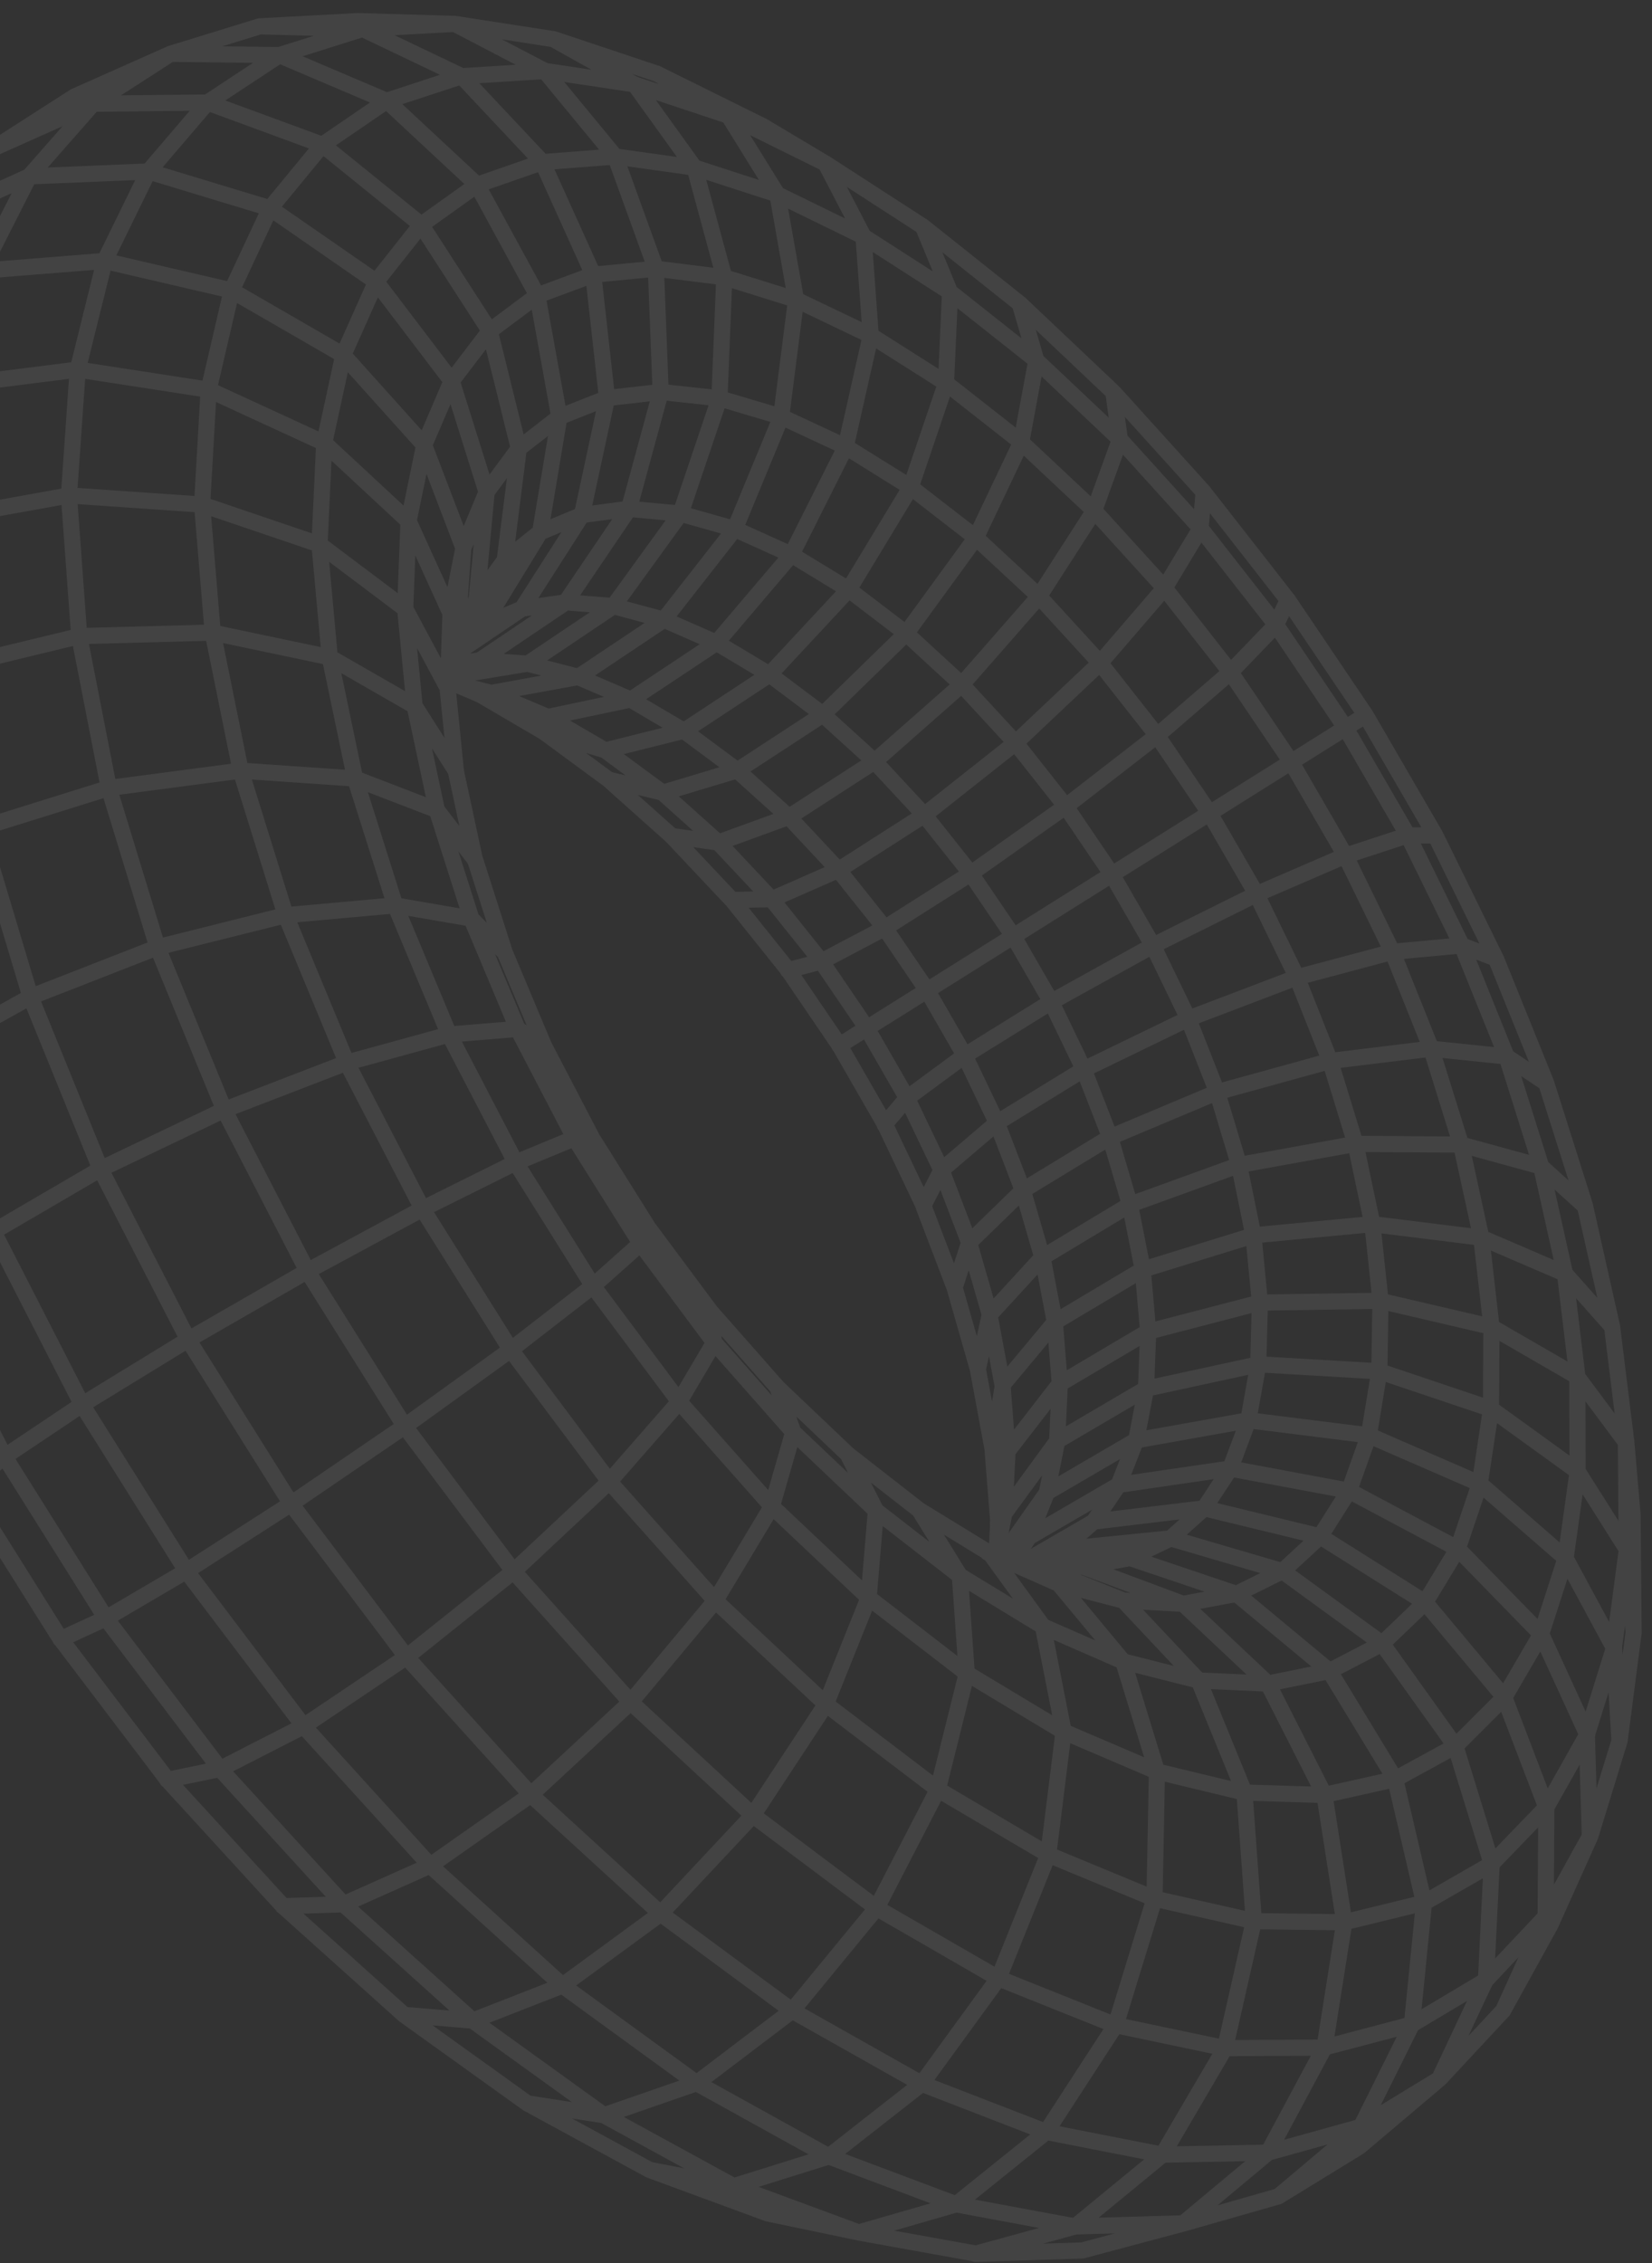 <svg width="111" height="152" viewBox="0 0 111 152" fill="none" xmlns="http://www.w3.org/2000/svg">
<rect x="0" y="0" width="111" height="152" fill="#333333" stroke="none"/>
<path d="M-2.284 99.939L4.08 110.084M30.641 51.795L27.857 47.409L27.225 40.901L27.449 35.015L28.503 29.88L30.342 25.594L32.901 22.233L36.103 19.843L39.86 18.449L44.076 18.047L48.654 18.62L53.496 20.131L58.499 22.523L63.566 25.734L68.607 29.689L73.528 34.304L78.244 39.488L82.678 45.146L86.753 51.173L90.4 57.469L93.555 63.924L96.162 70.428L98.167 76.866L103.551 78.344L106.502 81.012L107.771 86.666L108.317 89.097L108.936 94.117L109.272 96.834L109.693 101.719L109.72 104.692L109.763 109.647L108.823 116.899L106.853 123.312L104.936 127.575L104.181 129.257L100.99 135.034L96.728 139.61L91.441 142.834L85.197 144.57L78.101 144.707L70.288 143.176L61.93 139.944L53.221 135.033L44.388 128.519L35.67 120.538L27.313 111.283L19.562 100.999L12.643 89.972L6.752 78.516L2.052 66.958L-1.346 55.626L-3.371 44.826L-4.007 34.836M80.868 33.038L86.545 40.306L86.877 40.799L91.763 48.038L96.442 56.104L100.505 64.379M103.55 109.74L101.074 113.988L97.79 117.272L93.738 119.488L88.984 120.549L83.611 120.387L77.725 118.969L71.456 116.288L64.948 112.375L58.363 107.301L51.871 101.176L45.643 94.142L39.851 86.376L34.649 78.081L30.178 69.482L26.554 60.809L23.862 52.292M69.356 105.002L71.372 104.048L73.529 103.83L78.656 103.316L79.444 103.546L86.175 105.52L92.873 110.393L97.792 117.27L100.229 125.176M-14.971 68.187L-13.311 63.869L-8.565 59.468L-1.342 55.626L7.328 52.92L16.162 51.755L23.864 52.285M25.989 6.762L32.054 12.411L36.108 19.847L37.581 28.009L36.293 35.743L32.463 41.987M-16.724 58.132L-17.18 48.786L-15.706 43.217L-14.847 34.295L-12.699 26.58L-9.367 20.211L-4.793 14.903L1.962 11.845L9.987 11.516L18.147 13.989M18.147 13.989L25.274 18.921L30.354 25.6L32.379 32.05L32.697 33.058L32.116 39.298L32.025 40.252M18.147 13.989L15.568 19.5L14.019 26.178L13.579 33.897L14.293 42.491L16.172 51.763L19.195 61.475L23.302 71.376L28.39 81.195L34.329 90.661L40.953 99.515L48.077 107.516L55.501 114.46L63.02 120.181L70.44 124.557L77.572 127.512M18.147 13.989L21.661 9.727L25.997 6.764M72.75 105.202L79.512 107.725L85.201 113.076L88.993 120.548L90.325 129.098M90.325 129.098L88.997 137.508M90.325 129.098L95.684 127.789L100.232 125.178M90.325 129.098L84.249 129.022L77.572 127.512M70.07 84.424L75.928 80.9L83.287 78.234L91.084 76.823L98.181 76.869M-17.171 48.785L-16.352 40.369L-14.842 34.294L-10.29 29.221M-10.29 29.221L-3.272 25.893L5.24 24.82L14.019 26.174L21.793 29.753L27.46 35.016L30.27 41.191M-10.29 29.221L-11.115 38.325L-10.549 48.49L-8.562 59.47L-5.17 70.983L-0.438 82.718L5.515 94.341L12.532 105.52L20.408 115.934L28.91 125.293L37.795 133.347L46.809 139.903M-10.29 29.221L-8.147 21.366L-4.789 14.902L-0.348 9.922L5.025 6.476L7.758 5.261L11.461 3.613L17.443 1.771L24.04 1.417L30.561 1.606L37.199 2.63L41.488 4.062L44.143 4.949L48.588 7.15L51.256 8.47L55.473 10.983L62.025 15.22L68.514 20.384L69.632 24.205M46.666 11.246L48.666 18.621L48.34 26.755L45.73 34.482L41.221 40.704L38.016 40.45L35.076 40.875L32.469 41.984L30.708 43.404L30.676 43.522M30.114 46.375L30.13 46.292L30.171 45.774L30.127 45.439L30.154 44.66L30.168 44.19L30.178 43.895L30.27 41.187L31.146 36.763L32.696 33.049L34.863 30.112L37.587 28.001L40.793 26.736L44.404 26.323L48.335 26.751L52.502 27.99L56.819 30.001L61.2 32.726L65.561 36.102L69.823 40.059L73.908 44.522L77.746 49.4L81.272 54.608L84.424 60.051L87.14 65.633L89.37 71.254L91.075 76.815L92.212 82.209L92.755 87.336L92.68 92.093L91.979 96.382L90.65 100.105L88.708 103.175L86.174 105.511L83.087 107.042L79.504 107.714L75.49 107.491L70.369 105.444L69.298 105.016L69.207 104.981M-4.007 34.831L4.644 33.273L13.571 33.886L21.472 36.567L27.232 40.898L29.319 44.79L29.744 45.584L30.093 46.236M66.519 104.321L70.074 109.216L71.464 116.278L70.435 124.548L67.1 132.841L61.932 139.941L55.698 144.823L49.306 146.822L43.656 145.728M49.183 60.434L52.961 65.15L56.406 70.207L59.456 75.507L62.056 80.964M67.526 101.582L71.052 96.757L76.999 93.266L84.565 91.625L92.685 92.097L100.189 94.621L106.005 98.82L109.334 104.08L109.765 109.649M68.509 20.376L74.828 26.356L80.872 33.038L80.668 35.483L78.249 39.492L73.909 44.531L68.252 49.874L62.104 54.737L56.366 58.41L51.861 60.388L49.181 60.441L45.136 56.149L40.894 52.361M17.431 1.77L24.366 1.942L31.016 5.115L36.442 10.887L39.863 18.455L40.787 26.748L39.101 34.586L35.07 40.882L31.777 43.108L30.595 43.907M68.837 104.892L68.891 104.863L70.071 104.179L73.51 102.186L74.423 102.077L80.927 101.296L88.711 103.186L95.764 107.624L101.076 113.99L103.898 121.375L103.855 128.732L100.992 135.04M46.66 11.253L41.351 10.511L36.445 10.889L32.054 12.415L28.291 15.1L25.265 18.922L23.068 23.835L21.784 29.758L21.468 36.576L22.157 44.145L23.86 52.29L29.346 54.401L31.671 61.691L34.783 69.102L38.609 76.444L43.051 83.524L47.994 90.163L53.31 96.187L58.857 101.449L64.492 105.826L70.072 109.223L75.466 111.58L80.543 112.864L83.617 120.385L84.244 129.023L82.314 137.542L78.109 144.713L72.246 149.528L64.249 148.042M64.249 148.042L57.705 149.93L51.586 148.653L47.861 147.281L43.659 145.735L35.447 141.268L27.16 135.323L19.023 128.02L11.258 119.538L4.09 110.097L3.762 109.595L-1.968 100.465L-2.274 99.952L-7.663 89.388L-11.929 78.703L-14.966 68.192L-16.722 58.134L-15.2 53.156L-15.703 43.219L-11.119 38.33L-4.004 34.842L-3.279 25.896L-1.256 18.186L1.96 11.848L6.245 6.975L11.456 3.614L18.783 3.698L24.37 1.941L30.556 1.602L36.615 4.763L42.64 5.667L46.662 11.251L52.255 13.064L58.02 15.881L63.847 19.625L69.632 24.205M64.249 148.042L70.298 143.179L74.967 135.995L77.572 127.512M64.249 148.042L55.703 144.827L46.809 139.903M69.632 24.205L75.27 29.527L80.671 35.489L85.746 41.98L90.412 48.891L94.595 56.103L98.222 63.499L101.229 70.956L103.556 78.348L105.155 85.542L105.982 92.413L106.003 98.823L105.196 104.642L103.552 109.738L106.653 116.496L103.9 121.373L100.227 125.179L99.845 132.992L94.868 135.958L88.99 137.506L85.2 144.572L79.511 149.317L72.241 149.528L65.573 151.351L57.701 149.931L49.305 146.829L40.584 142.062L31.764 135.705L23.085 127.892L14.79 118.807L7.123 108.691L0.304 97.827L-5.474 86.52L-10.048 75.095L-13.313 63.871L-15.203 53.154L-10.553 48.49L-3.368 44.828L5.338 42.722L14.285 42.485L22.164 44.142L27.864 47.415L29.353 54.398L31.926 57.748L33.273 61.96L33.907 63.942L36.549 70.23L39.793 76.452L43.558 82.453L47.747 88.081L52.256 93.195L56.968 97.673L61.762 101.411L66.402 104.252L66.504 104.3L66.959 104.397L67.3 104.574L68.392 105.152L68.724 105.301L71.138 106.368L75.47 111.58L77.736 118.966L77.572 127.512M69.632 24.205L68.617 29.701L65.567 36.115L60.898 42.523L55.293 47.988L49.568 51.726L44.544 53.235L40.901 52.363L36.54 49.157L32.274 46.661L32.138 46.601L30.38 45.857L30.222 45.817M46.809 139.903L53.228 135.034L58.911 128.122L63.017 120.179L64.957 112.374L64.494 105.824L61.759 101.409M46.809 139.903L40.59 142.059L35.447 141.263M30.302 45.419L30.768 45.342L35.473 44.568L41.221 40.708L44.621 41.623L48.147 43.169L51.726 45.308L55.29 47.986L58.772 51.152L62.106 54.739L65.232 58.675L68.094 62.888L70.64 67.299L72.82 71.828L74.592 76.391L75.924 80.9L76.783 85.274L77.147 89.426L77.004 93.27L76.345 96.727L70.367 100.216L67.35 104.499M-0.353 9.918L3.904 8.015L6.246 6.968L13.94 6.886L21.658 9.721L28.295 15.091L32.908 22.23L34.859 30.117L33.973 37.141L33.912 37.637L31.958 40.91L31.276 42.051M70.797 105.079L72.122 104.964L75.917 104.63L83.093 107.05L89.334 112.232L93.745 119.485L95.681 127.787L94.87 135.956L91.445 142.838L85.923 147.488M44.138 4.94L48.969 7.763L55.47 10.977L58.02 15.877L58.506 22.529L56.822 30.008L53.191 37.236L48.142 43.169L42.414 46.971L36.824 48.149L32.27 46.662L32.133 46.602M63.269 78.58L67.013 75.385L72.817 71.821L79.868 68.404L87.14 65.638L93.562 63.925L98.221 63.495L100.51 64.374L103.885 72.723L105.865 78.974L106.508 81.009M66.702 97.255L67.394 92.972L70.894 88.776L76.78 85.268L84.244 82.963L92.214 82.211L99.534 83.12L105.155 85.538L108.319 89.095M56.958 97.67L58.854 101.443L58.365 107.299L55.489 114.459L50.594 121.899L44.386 128.521L37.786 133.348L31.762 135.703L27.153 135.317M98.169 76.864L99.53 83.12L100.211 89.076L100.182 94.619L99.431 99.63L97.955 103.998L95.758 107.616L92.868 110.389L89.325 112.228L85.187 113.068L80.533 112.86L75.486 107.496L71.124 106.36M62.011 15.208L63.835 19.615L63.562 25.734L61.189 32.724L57.038 39.577L51.711 45.295L45.987 49.067L40.684 50.393L36.526 49.149M52.24 93.19L53.3 96.179L51.864 101.17L48.056 107.511L42.381 114.305L35.66 120.541L28.892 125.294L23.073 127.891L19.007 128.019M63.258 78.583L65.122 83.459L66.507 88.288L65.706 91.945M47.732 88.085L47.983 90.162L45.634 94.142L40.93 99.517L34.508 105.529L27.3 111.289L20.384 115.938L14.773 118.808L11.235 119.536M43.533 82.453L43.033 83.521L39.832 86.373L34.302 90.659L27.193 95.787L19.547 101.003L12.507 105.52L7.102 108.691L4.067 110.09M74.807 26.356L75.247 29.521L73.512 34.308L69.803 40.068L64.631 45.969L58.751 51.147L53.024 54.854L48.269 56.583L45.122 56.145M64.141 86.476L65.117 83.455L68.745 79.927L74.573 76.383L81.794 73.345L89.357 71.26L96.153 70.428L101.213 70.951L103.869 72.723M-11.948 78.696L-10.063 75.088L-5.191 70.978L2.038 66.955L10.583 63.618L19.172 61.468L26.542 60.804L31.662 61.687L33.889 63.944M71.36 104.046L73.496 102.183L75.159 99.722L82.668 98.627L90.64 100.117L97.944 104.005L103.537 109.741M86.529 40.309L85.725 41.98L82.667 45.153L77.732 49.413L71.615 54.153L65.212 58.674L59.463 62.317L55.186 64.573L52.939 65.161M59.434 75.518L60.94 73.753L64.831 70.884L70.613 67.297L77.471 63.504L84.402 60.062L90.383 57.475L94.57 56.103L96.424 56.105M-7.688 89.388L-5.492 86.522L-0.462 82.722L6.737 78.52L15.063 74.54L23.275 71.374L30.162 69.481L34.767 69.101L36.529 70.234M70.046 84.428L70.875 88.789L71.209 92.932L71.033 96.77L70.345 100.227L69.147 103.226L68.115 104.718M88.973 137.517L82.295 137.55L74.945 136.006L67.081 132.858L58.892 128.136L50.582 121.91L42.377 114.314L34.506 105.532L27.196 95.794L20.654 85.368L15.068 74.544L10.585 63.632L7.315 52.931L5.323 42.73L4.632 33.287L5.22 24.829L7.029 17.529L9.969 11.522L13.926 6.898L18.77 3.704L25.979 6.77L31.008 5.121L36.602 4.769L41.34 10.514L44.071 18.059L44.391 26.338L42.26 34.173L38.001 40.459L32.237 44.347L30.443 44.627M37.181 2.632L42.627 5.672L48.954 7.771L52.239 13.068L53.486 20.143L52.486 28.005L49.373 35.524L44.599 41.625L38.865 45.459L35.453 44.572L32.23 44.346L30.44 44.616M68.126 104.714L69.152 103.221L75.159 99.727L76.328 96.733L83.887 95.384L91.972 96.396L99.428 99.639L105.188 104.647L108.454 110.689L108.815 116.909M91.757 48.041L90.401 48.89L86.747 51.18L81.262 54.62L74.719 58.722L68.078 62.887L62.315 66.502L58.243 69.054M58.243 69.054L56.391 70.215M58.243 69.054L55.19 64.573L51.845 60.392L48.267 56.59L44.522 53.237L40.679 50.405L36.809 48.152L32.985 46.532L31.212 46.078L30.362 45.863M58.243 69.054L60.947 73.754L63.256 78.586L62.041 80.972L64.141 86.481L65.701 91.945L66.685 97.266L67.074 102.189L67.067 102.337L66.97 104.244L66.937 104.403M-2.295 99.952L0.288 97.831L5.495 94.346L12.63 89.978L20.654 85.364L28.368 81.197L34.636 78.082L38.595 76.445L39.776 76.459M-12.715 26.584L-8.167 21.37L-1.269 18.187L7.029 17.525L15.548 19.504L23.059 23.84L28.497 29.891L31.13 36.778L30.766 41.966L30.742 42.283L30.661 43.435M31.911 57.756L31.359 55.183L30.633 51.809L30.093 46.39L30.078 46.249L30.15 45.79L30.282 45.427L30.438 44.628L30.442 44.623L30.578 43.913L30.652 43.536L30.71 43.397L31.257 42.064L31.999 40.259L33.892 37.65L36.274 35.751L39.081 34.59L42.248 34.172L45.701 34.492L49.366 35.527L53.165 37.243L57.023 39.594L60.869 42.528L64.626 45.981L68.228 49.883L71.609 54.16L74.709 58.73L77.472 63.513L79.846 68.42L81.789 73.361L83.256 78.246L84.22 82.981L84.654 87.478L84.542 91.643L83.876 95.392L82.658 98.639L80.901 101.308L78.633 103.33L75.889 104.648L72.718 105.216L70.768 105.1L69.996 105.055L69.328 105.015L69.177 105.006L68.806 104.909L68.111 104.727L68.106 104.723L67.264 104.593L66.898 104.529L66.467 104.319L66.366 104.272M67.05 102.352L67.057 102.204L67.701 97.461L71.196 92.942L77.112 89.443L84.646 87.483L92.725 87.361L100.183 89.099L105.952 92.43L109.247 96.855L109.305 104.101L108.435 110.702L106.622 116.512L106.825 123.335L103.825 128.748L99.815 133.008L96.7 139.633L91.326 144.175L85.888 147.509L79.482 149.337L72.719 151.139L65.541 151.37M32.965 46.545L38.847 45.47L42.382 46.985L45.967 49.092L49.533 51.739L53.009 54.871L56.336 58.427L59.45 62.332L62.298 66.517L64.824 70.903L66.981 75.409L68.729 79.951L70.032 84.445L66.486 88.308L67.358 93L67.699 97.463L67.49 101.61L67.124 103.402L66.951 104.262" stroke="white" stroke-opacity="0.08" stroke-width="1.085" stroke-linecap="round" stroke-linejoin="round"/>
</svg>
